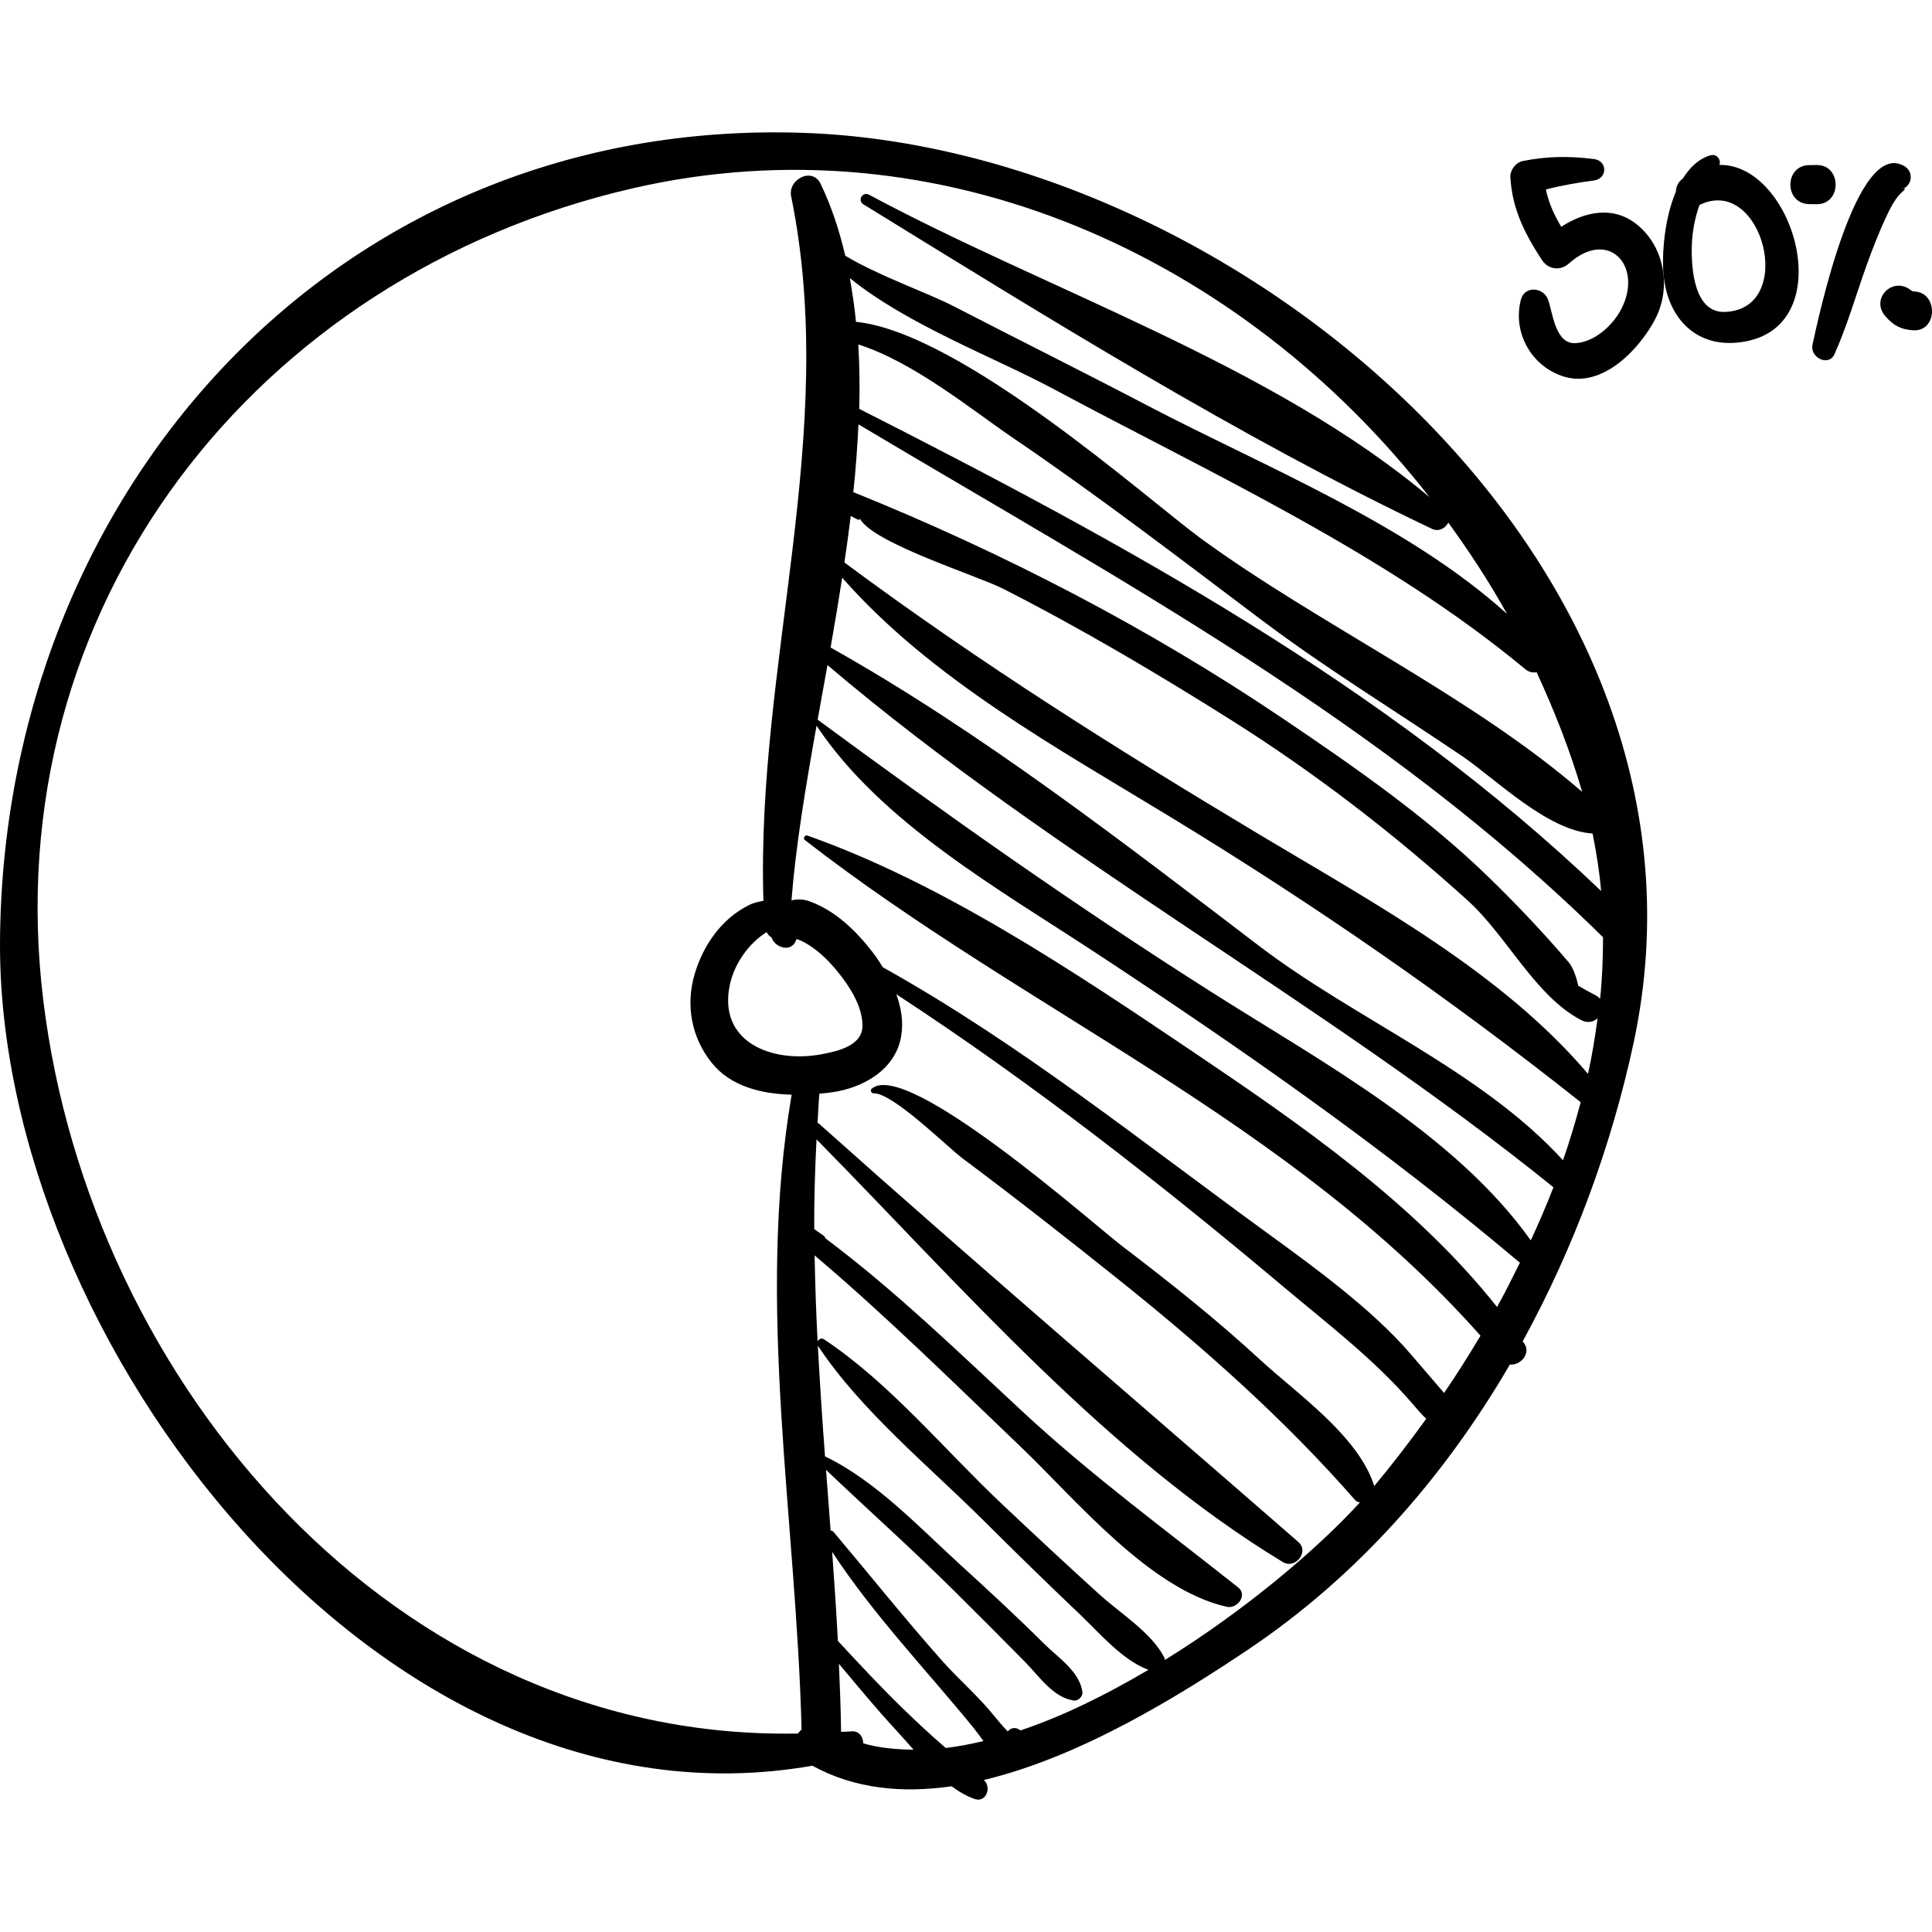 <?xml version="1.0" encoding="iso-8859-1"?>
<!-- Uploaded to: SVG Repo, www.svgrepo.com, Generator: SVG Repo Mixer Tools -->
<!DOCTYPE svg PUBLIC "-//W3C//DTD SVG 1.1//EN" "http://www.w3.org/Graphics/SVG/1.1/DTD/svg11.dtd">
<svg fill="#000000" version="1.1" id="Capa_1" xmlns="http://www.w3.org/2000/svg" xmlns:xlink="http://www.w3.org/1999/xlink" 
	 width="800px" height="800px" viewBox="0 0 195.271 195.272"
	 xml:space="preserve">
<g>
	<g>
		<path d="M81.202,13.428C33.939,11.823,0.294,49.748,0.001,95.137c-0.26,40.207,38.377,91.011,82.109,83.328
			c4.263,2.35,9.096,2.796,14.066,2.078c0.751,0.551,1.527,1.007,2.335,1.286c1.113,0.385,1.673-1.044,1.047-1.8
			c-0.037-0.046-0.093-0.075-0.132-0.119c9.804-2.332,19.772-8.524,26.66-13.14c11.128-7.455,19.896-17.489,26.521-28.853
			c1.021,0.124,2.164-1.085,1.457-2.128c-0.052-0.075-0.111-0.143-0.162-0.217c5.153-9.408,8.934-19.62,11.197-30.11
			C175.516,57.209,125.063,14.916,81.202,13.428z M161.829,90.056c-21.687-20.754-48.36-35.211-74.984-48.732
			c0.066-2.21,0.028-4.379-0.096-6.512c5.654,1.813,11.452,6.604,15.738,9.517c8.555,5.813,16.766,12.123,25.027,18.34
			c6.552,4.93,13.495,9.157,20.28,13.761c3.367,2.285,8.596,7.537,13.171,7.815C161.353,86.176,161.662,88.111,161.829,90.056z
			 M155.308,67.94c1.806,3.917,3.399,7.939,4.605,12.1c-11.187-9.706-26.65-16.932-38.554-25.629
			c-5.272-3.851-24.22-20.82-34.842-21.882c-0.146-1.501-0.365-2.971-0.625-4.42c5.908,4.773,14.497,7.946,20.637,11.233
			c16.11,8.626,33.54,16.594,47.631,28.29C154.536,67.946,154.942,68.012,155.308,67.94z M80.661,175.211
			c-40.641,0.795-71.576-35.308-76.292-74.144C-0.462,61.29,25.918,27.854,63.817,19.063c31.399-7.283,61.919,7.116,80.668,31.188
			C128.609,36.877,105.9,29.376,87.822,19.675c-0.639-0.343-1.185,0.59-0.567,0.971c18.476,11.374,37.907,23.504,57.485,32.809
			c0.679,0.323,1.367-0.076,1.643-0.636c2.146,2.963,4.159,6.026,5.938,9.235c-10.1-9.134-24.505-14.87-36.26-21.021
			c-6.509-3.406-13.087-6.679-19.613-10.05c-2.741-1.416-7.588-3.077-11.017-5.134c-0.59-2.534-1.385-4.973-2.488-7.262
			c-0.845-1.753-3.332-0.461-2.981,1.256c4.884,23.9-3.559,47.29-2.801,71.198c-0.457,0.104-0.903,0.168-1.396,0.408
			c-2.812,1.368-4.686,4.063-5.557,7.008c-0.93,3.14-0.315,6.423,1.723,8.96c1.92,2.392,5.029,3.152,8.082,3.224
			c-3.632,21.293,0.464,42.751,1.002,64.161C80.887,174.928,80.757,175.056,80.661,175.211z M73.786,99.443
			c0.453-2.025,1.88-4.105,3.702-5.229c0.13,0.249,0.28,0.432,0.513,0.541c0.007,0.022,0.006,0.043,0.014,0.065
			c0.331,0.95,1.905,1.453,2.402,0.314c0.05-0.114,0.059-0.156,0.078-0.216c0.228,0.028,0.643,0.233,1.047,0.47
			c1.449,0.852,2.695,2.207,3.682,3.548c0.988,1.345,1.902,2.953,1.948,4.657c0.058,2.098-2.499,2.651-4.097,2.956
			C78.03,107.51,72.471,105.324,73.786,99.443z M87.253,176.209c-0.02-0.66-0.422-1.293-1.216-1.214
			c-0.347,0.035-0.686,0.035-1.027,0.041c-0.031-2.295-0.12-4.583-0.22-6.87c1.882,2.235,3.735,4.497,5.721,6.642
			c0.57,0.617,1.182,1.318,1.824,2.039C90.574,176.827,88.857,176.667,87.253,176.209z M95.592,176.674
			c-1.494-1.283-2.935-2.63-4.348-4c-2.265-2.197-4.411-4.512-6.558-6.824c-0.156-3.004-0.361-6.002-0.578-8.998
			c4.18,6.379,9.486,11.895,14.279,17.773c0.306,0.375,0.647,0.859,1.012,1.347C98.113,176.275,96.838,176.529,95.592,176.674z
			 M103.133,174.899c-0.384-0.338-0.949-0.329-1.27,0.097c-0.024-0.02-0.032-0.029-0.059-0.05c-0.614-0.627-1.163-1.338-1.731-2.007
			c-1.523-1.79-3.289-3.321-4.853-5.082c-3.779-4.256-7.316-8.691-10.985-13.036c-0.083-0.098-0.186-0.113-0.285-0.14
			c-0.153-2.04-0.306-4.079-0.461-6.117c4.271,4.063,8.68,7.99,12.871,12.151c2.427,2.409,4.846,4.826,7.245,7.262
			c1.417,1.439,2.86,3.626,4.951,3.901c0.418,0.055,0.903-0.429,0.848-0.847c-0.279-2.111-2.478-3.498-3.918-4.936
			c-2.743-2.736-5.607-5.369-8.468-7.98c-4.096-3.739-8.508-8.455-13.632-10.913c-0.281-3.73-0.523-7.459-0.726-11.191
			c4.351,6.567,11.196,12.139,16.747,17.668c3.221,3.208,6.474,6.385,9.77,9.517c1.973,1.874,4.247,4.588,6.892,5.578
			C111.844,171.27,107.455,173.458,103.133,174.899z M138.899,150.2c-1.593-5.068-7.773-9.3-11.468-12.707
			c-4.47-4.125-9.21-7.888-14.043-11.571c-2.84-2.165-21.754-18.961-25.29-15.879c-0.176,0.154-0.037,0.469,0.19,0.46
			c1.926-0.082,7.522,5.476,8.95,6.54c5.368,4.002,10.638,8.14,15.866,12.322c8.468,6.775,16.725,14.08,23.867,22.258
			c0.136,0.154,0.306,0.186,0.467,0.243c-4.304,4.712-11.563,10.873-19.708,15.917c-0.02-0.088-0.008-0.177-0.052-0.261
			c-1.31-2.525-4.416-4.435-6.505-6.324c-3.374-3.054-6.7-6.156-10.007-9.279c-5.735-5.417-11.299-12.197-17.901-16.562
			c-0.243-0.159-0.514-0.006-0.628,0.22c-0.153-2.896-0.247-5.792-0.303-8.692c7.253,6.144,14.023,12.84,20.892,19.405
			c5.463,5.222,12.994,14.388,20.777,16.114c1.039,0.231,2.129-1.173,1.141-1.958c-7.393-5.866-14.812-11.296-21.788-17.768
			c-6.474-6.007-12.862-12.225-19.945-17.529c-0.022-0.1-0.074-0.192-0.17-0.259c-0.323-0.212-0.629-0.446-0.947-0.664
			c-0.016-3.017,0.077-6.04,0.235-9.066c14.521,14.741,29.357,31.968,47.141,42.727c1.238,0.749,2.684-1.051,1.564-2.027
			c-16.178-14.104-32.478-28.005-48.498-42.324c-0.033-0.03-0.07-0.017-0.104-0.037c0.064-0.985,0.094-1.967,0.183-2.953
			c0.449-0.044,0.893-0.092,1.315-0.152c3.123-0.446,6.335-2.268,6.941-5.59c0.267-1.465,0.022-2.925-0.48-4.314
			c13.579,8.871,26.622,19.047,38.984,29.445c4.591,3.862,9.263,7.393,13.182,11.935c0.39,0.45,0.864,1.036,1.397,1.525
			C142.454,145.756,140.695,148.038,138.899,150.2z M151.311,132.101c-8.321-10.494-19.887-18.481-30.854-25.875
			c-11.935-8.045-25.198-16.947-38.851-21.773c-0.245-0.087-0.476,0.284-0.262,0.45c22.659,17.583,48.911,28.272,68.295,50.101
			c-1.18,1.974-2.403,3.912-3.681,5.788c-1.131-1.304-2.253-2.613-3.374-3.925c-3.809-4.46-9.725-8.771-14.474-12.223
			c-12.786-9.291-25.058-19.166-38.871-26.875c-0.334-0.529-0.678-1.053-1.046-1.53c-1.669-2.161-3.762-4.201-6.376-5.141
			c-0.654-0.235-1.265-0.227-1.821-0.096c0.425-5.458,1.425-11.44,2.535-17.655c6.485,9.787,18.508,16.573,28.064,22.857
			c15.039,9.889,29.186,19.757,42.935,31.352c0.031,0.026,0.072,0.015,0.104,0.037C152.885,129.11,152.132,130.626,151.311,132.101z
			 M154.72,125.37c-7.655-10.77-21.26-18.115-32.125-25.007c-13.821-8.766-26.811-17.943-39.954-27.624
			c0.327-1.822,0.661-3.666,0.993-5.519c22.936,19.507,50.043,33.932,73.378,52.782C156.306,121.81,155.541,123.602,154.72,125.37z
			 M157.976,117.271c-8.295-9.077-20.922-14.212-30.637-21.605c-13.811-10.511-28.166-21.668-43.39-30.22
			c0.413-2.342,0.805-4.699,1.173-7.058c8.996,10.249,21.822,17.263,33.304,24.262c14.568,8.881,28.001,18.17,41.339,28.752
			C159.237,113.374,158.658,115.334,157.976,117.271z M160.502,108.537c-8.651-10.187-21.445-17.155-32.699-23.884
			c-14.698-8.789-28.716-17.601-42.457-27.801c0.235-1.57,0.446-3.139,0.639-4.703c0.249,0.128,0.498,0.256,0.748,0.384
			c0.101,0.051,0.203-0.052,0.152-0.152c1.286,2.506,11.866,5.781,14.518,7.133c7.891,4.022,15.522,8.532,23.012,13.251
			c8.508,5.362,16.476,11.507,23.929,18.25c3.973,3.594,6.829,9.69,11.496,12.102c0.626,0.322,1.223,0.169,1.635-0.194
			C161.214,104.799,160.922,106.674,160.502,108.537z M161.724,100.961c-0.109-0.129-0.239-0.251-0.423-0.348
			c-0.603-0.313-1.196-0.643-1.785-0.98c-0.193-0.923-0.541-1.875-0.978-2.387c-2.536-2.972-5.16-5.742-7.957-8.47
			c-6.281-6.129-13.629-11.231-20.876-16.125c-13.524-9.133-28.316-16.803-43.459-22.91c0.247-2.307,0.414-4.59,0.52-6.852
			c26.318,15.699,53.221,30.093,75.256,51.844C162.019,96.811,161.944,98.888,161.724,100.961z"/>
		<path d="M165.549,22.774c-2.443-2.046-5.367-1.391-7.752,0.146c-0.713-1.181-1.264-2.404-1.553-3.766
			c1.591-0.419,3.196-0.692,4.854-0.912c1.391-0.184,1.399-1.993,0-2.169c-2.454-0.309-4.778-0.289-7.204,0.208
			c-0.697,0.143-1.277,0.92-1.238,1.627c0.183,3.22,1.455,5.718,3.196,8.379c0.633,0.965,1.859,1.117,2.716,0.35
			c4.038-3.616,7.539,0.288,5.295,4.606c-0.861,1.657-2.723,3.356-4.651,3.441c-2.027,0.09-2.271-3.085-2.744-4.395
			c-0.456-1.265-2.372-1.449-2.748,0c-0.869,3.348,1.094,6.803,4.396,7.788c3.89,1.161,7.632-2.835,9.197-5.862
			C168.927,29.088,168.251,25.038,165.549,22.774z"/>
		<path d="M173.778,16.669c0.22-0.535-0.295-1.142-0.868-0.98c-1.213,0.345-2.117,1.231-2.822,2.353
			c-0.008,0.006-0.015,0.008-0.022,0.014c-0.479,0.363-0.665,0.842-0.677,1.309c-1.088,2.558-1.383,5.802-1.291,7.841
			c0.225,4.915,3.411,8.293,8.443,7.281C185.977,32.589,181.236,16.523,173.778,16.669z M174.338,31.527
			c-3.146,0.112-3.402-4.496-3.344-6.652c0.04-1.507,0.32-2.865,0.777-4.159C178.125,17.594,181.665,31.269,174.338,31.527z"/>
		<path d="M183.616,16.68c-0.25,0.002-0.5,0.005-0.751,0.008c-2.542,0.027-2.542,3.916,0,3.943c0.251,0.003,0.501,0.005,0.751,0.008
			C186.169,20.666,186.169,16.652,183.616,16.68z"/>
		<path d="M192.512,16.814c-4.852-2.992-8.724,15.295-9.32,18.033c-0.279,1.283,1.639,2.26,2.228,0.94
			c1.287-2.884,2.157-5.941,3.219-8.911c0.631-1.764,1.312-3.509,2.116-5.202c0.316-0.665,0.669-1.33,1.138-1.901
			c0.339-0.413,1.062-0.869,0.316-0.643C193.267,18.81,193.455,17.396,192.512,16.814z"/>
		<path d="M193.374,29.457l-0.197-0.092c-1.819-1.513-4.193,0.802-2.608,2.609c0.818,0.934,1.563,1.334,2.806,1.41
			C195.89,33.536,195.919,29.436,193.374,29.457z"/>
	</g>
</g>
</svg>